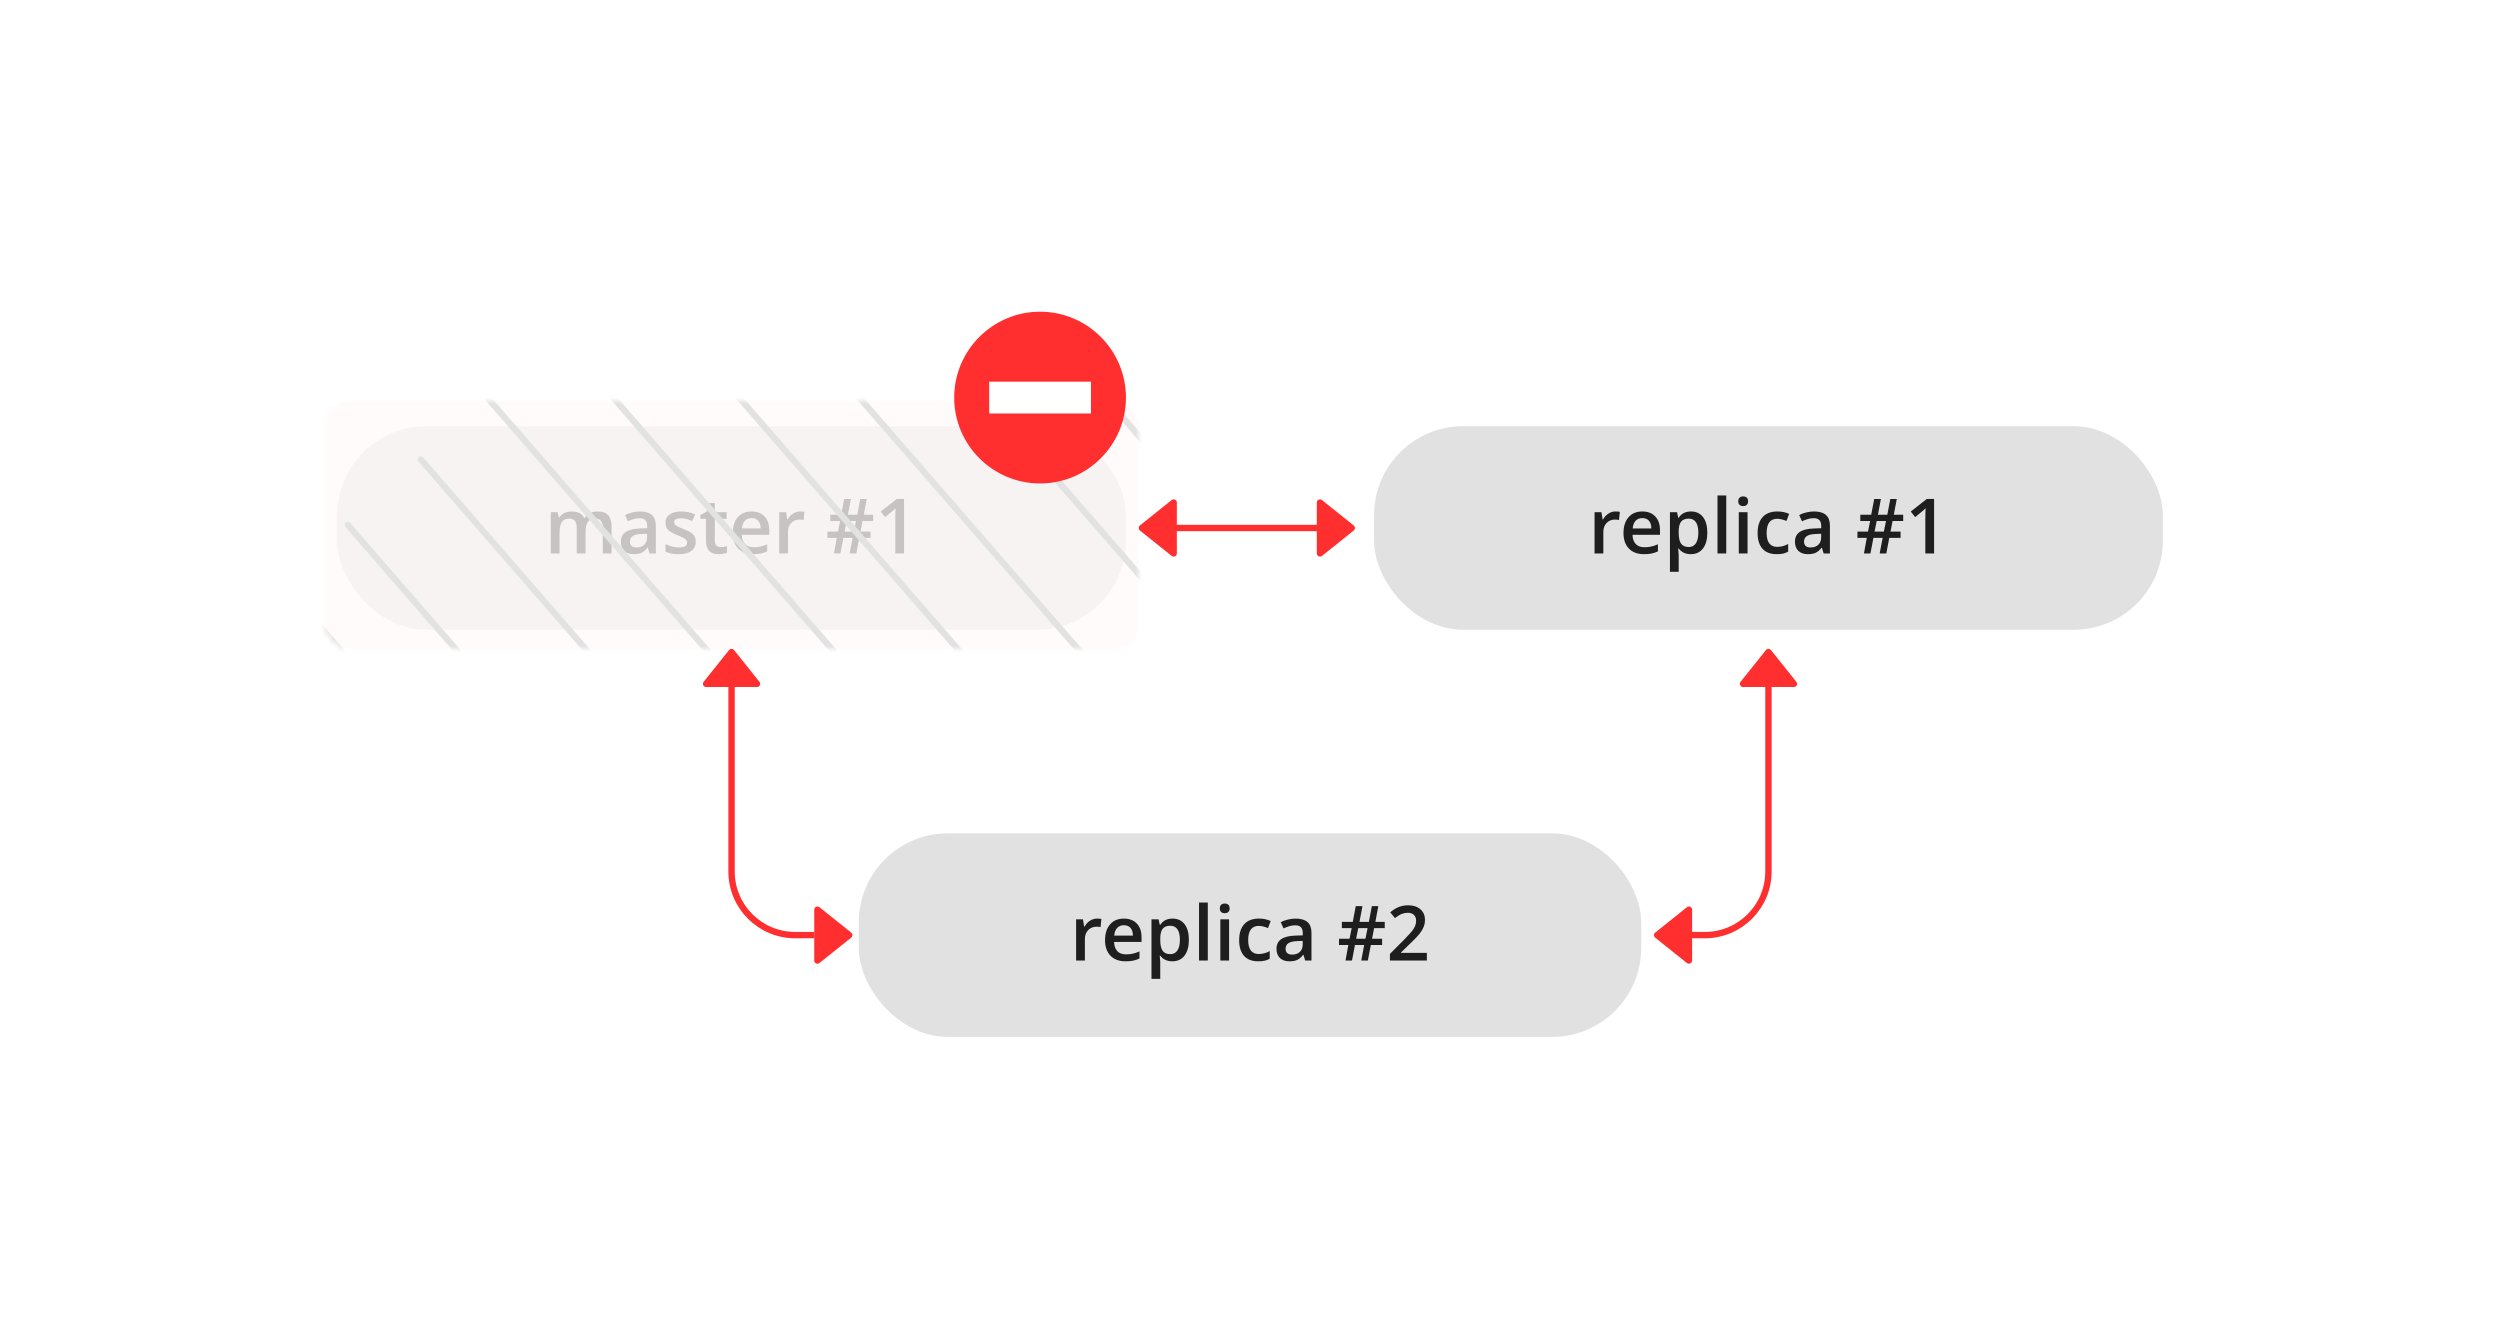 <?xml version="1.0" encoding="UTF-8"?>
<svg width="393px" height="207px" viewBox="0 0 393 207" version="1.1" xmlns="http://www.w3.org/2000/svg" xmlns:xlink="http://www.w3.org/1999/xlink">
    <!-- Generator: Sketch 47.1 (45422) - http://www.bohemiancoding.com/sketch -->
    <title>mr-degraded copy</title>
    <desc>Created with Sketch.</desc>
    <defs>
        <rect id="path-1" x="0" y="0" width="128" height="39" rx="4"></rect>
        <filter x="-540.9%" y="-0.6%" width="1181.9%" height="101.2%" filterUnits="objectBoundingBox" id="filter-3">
            <feGaussianBlur stdDeviation="1" in="SourceGraphic"></feGaussianBlur>
        </filter>
        <filter x="-540.9%" y="-0.6%" width="1181.9%" height="101.2%" filterUnits="objectBoundingBox" id="filter-4">
            <feGaussianBlur stdDeviation="1" in="SourceGraphic"></feGaussianBlur>
        </filter>
        <filter x="-540.9%" y="-0.6%" width="1181.9%" height="101.2%" filterUnits="objectBoundingBox" id="filter-5">
            <feGaussianBlur stdDeviation="1" in="SourceGraphic"></feGaussianBlur>
        </filter>
        <filter x="-540.9%" y="-0.6%" width="1181.9%" height="101.2%" filterUnits="objectBoundingBox" id="filter-6">
            <feGaussianBlur stdDeviation="1" in="SourceGraphic"></feGaussianBlur>
        </filter>
        <filter x="-540.9%" y="-0.6%" width="1181.9%" height="101.2%" filterUnits="objectBoundingBox" id="filter-7">
            <feGaussianBlur stdDeviation="1" in="SourceGraphic"></feGaussianBlur>
        </filter>
        <filter x="-540.9%" y="-0.6%" width="1181.9%" height="101.2%" filterUnits="objectBoundingBox" id="filter-8">
            <feGaussianBlur stdDeviation="1" in="SourceGraphic"></feGaussianBlur>
        </filter>
        <filter x="-540.9%" y="-0.6%" width="1181.9%" height="101.2%" filterUnits="objectBoundingBox" id="filter-9">
            <feGaussianBlur stdDeviation="1" in="SourceGraphic"></feGaussianBlur>
        </filter>
        <filter x="-540.9%" y="-0.6%" width="1181.9%" height="101.2%" filterUnits="objectBoundingBox" id="filter-10">
            <feGaussianBlur stdDeviation="1" in="SourceGraphic"></feGaussianBlur>
        </filter>
        <filter x="-540.9%" y="-0.6%" width="1181.9%" height="101.2%" filterUnits="objectBoundingBox" id="filter-11">
            <feGaussianBlur stdDeviation="1" in="SourceGraphic"></feGaussianBlur>
        </filter>
        <filter x="-540.9%" y="-0.6%" width="1181.9%" height="101.2%" filterUnits="objectBoundingBox" id="filter-12">
            <feGaussianBlur stdDeviation="1" in="SourceGraphic"></feGaussianBlur>
        </filter>
        <filter x="-540.9%" y="-0.6%" width="1181.9%" height="101.2%" filterUnits="objectBoundingBox" id="filter-13">
            <feGaussianBlur stdDeviation="1" in="SourceGraphic"></feGaussianBlur>
        </filter>
        <filter x="-540.9%" y="-0.6%" width="1181.9%" height="101.2%" filterUnits="objectBoundingBox" id="filter-14">
            <feGaussianBlur stdDeviation="1" in="SourceGraphic"></feGaussianBlur>
        </filter>
        <filter x="-540.9%" y="-0.6%" width="1181.9%" height="101.2%" filterUnits="objectBoundingBox" id="filter-15">
            <feGaussianBlur stdDeviation="1" in="SourceGraphic"></feGaussianBlur>
        </filter>
        <filter x="-540.9%" y="-0.6%" width="1181.9%" height="101.2%" filterUnits="objectBoundingBox" id="filter-16">
            <feGaussianBlur stdDeviation="1" in="SourceGraphic"></feGaussianBlur>
        </filter>
        <filter x="-540.9%" y="-0.6%" width="1181.9%" height="101.2%" filterUnits="objectBoundingBox" id="filter-17">
            <feGaussianBlur stdDeviation="1" in="SourceGraphic"></feGaussianBlur>
        </filter>
        <filter x="-540.9%" y="-0.6%" width="1181.9%" height="101.2%" filterUnits="objectBoundingBox" id="filter-18">
            <feGaussianBlur stdDeviation="1" in="SourceGraphic"></feGaussianBlur>
        </filter>
        <filter x="-540.9%" y="-0.6%" width="1181.9%" height="101.2%" filterUnits="objectBoundingBox" id="filter-19">
            <feGaussianBlur stdDeviation="1" in="SourceGraphic"></feGaussianBlur>
        </filter>
    </defs>
    <g id="Page-1" stroke="none" stroke-width="1" fill="none" fill-rule="evenodd">
        <g id="mr-degraded-copy">
            <g id="Round_block-Copy-34" transform="translate(135, 131)">
                <rect id="Rectangle-Copy-14" fill="#E1E1E1" x="0" y="0" width="123" height="32" rx="14"></rect>
                <path d="M37.453,13.402 C37.73,13.402 37.959,13.422 38.139,13.461 L38.004,14.744 C37.809,14.697 37.605,14.674 37.395,14.674 C36.844,14.674 36.397,14.854 36.056,15.213 C35.714,15.572 35.543,16.039 35.543,16.613 L35.543,20 L34.166,20 L34.166,13.52 L35.244,13.52 L35.426,14.662 L35.496,14.662 C35.711,14.275 35.991,13.969 36.337,13.742 C36.683,13.516 37.055,13.402 37.453,13.402 Z M41.93,20.117 C40.922,20.117 40.134,19.823 39.565,19.235 C38.997,18.647 38.713,17.838 38.713,16.807 C38.713,15.748 38.977,14.916 39.504,14.311 C40.031,13.705 40.756,13.402 41.678,13.402 C42.533,13.402 43.209,13.662 43.705,14.182 C44.201,14.701 44.449,15.416 44.449,16.326 L44.449,17.07 L40.131,17.07 C40.15,17.699 40.32,18.183 40.641,18.521 C40.961,18.858 41.412,19.027 41.994,19.027 C42.377,19.027 42.733,18.991 43.063,18.919 C43.394,18.847 43.748,18.727 44.127,18.559 L44.127,19.678 C43.791,19.838 43.451,19.951 43.107,20.018 C42.764,20.084 42.371,20.117 41.93,20.117 Z M41.678,14.445 C41.24,14.445 40.89,14.584 40.626,14.861 C40.362,15.139 40.205,15.543 40.154,16.074 L43.096,16.074 C43.088,15.539 42.959,15.134 42.709,14.858 C42.459,14.583 42.115,14.445 41.678,14.445 Z M49.301,20.117 C48.48,20.117 47.844,19.822 47.391,19.232 L47.309,19.232 C47.363,19.779 47.391,20.111 47.391,20.229 L47.391,22.883 L46.014,22.883 L46.014,13.52 L47.127,13.52 C47.158,13.641 47.223,13.93 47.32,14.387 L47.391,14.387 C47.82,13.73 48.465,13.402 49.324,13.402 C50.133,13.402 50.763,13.695 51.214,14.281 C51.665,14.867 51.891,15.689 51.891,16.748 C51.891,17.807 51.661,18.633 51.202,19.227 C50.743,19.82 50.109,20.117 49.301,20.117 Z M48.967,14.527 C48.42,14.527 48.021,14.687 47.769,15.008 C47.517,15.328 47.391,15.84 47.391,16.543 L47.391,16.748 C47.391,17.537 47.516,18.108 47.766,18.462 C48.016,18.815 48.424,18.992 48.99,18.992 C49.467,18.992 49.834,18.797 50.092,18.406 C50.35,18.016 50.479,17.459 50.479,16.736 C50.479,16.01 50.351,15.46 50.095,15.087 C49.839,14.714 49.463,14.527 48.967,14.527 Z M54.867,20 L53.49,20 L53.49,10.883 L54.867,10.883 L54.867,20 Z M58.213,20 L56.836,20 L56.836,13.52 L58.213,13.52 L58.213,20 Z M56.754,11.803 C56.754,11.557 56.821,11.367 56.956,11.234 C57.091,11.102 57.283,11.035 57.533,11.035 C57.775,11.035 57.964,11.102 58.099,11.234 C58.233,11.367 58.301,11.557 58.301,11.803 C58.301,12.037 58.233,12.222 58.099,12.356 C57.964,12.491 57.775,12.559 57.533,12.559 C57.283,12.559 57.091,12.491 56.956,12.356 C56.821,12.222 56.754,12.037 56.754,11.803 Z M62.795,20.117 C61.814,20.117 61.069,19.831 60.56,19.259 C60.05,18.687 59.795,17.865 59.795,16.795 C59.795,15.705 60.062,14.867 60.595,14.281 C61.128,13.695 61.898,13.402 62.906,13.402 C63.59,13.402 64.205,13.529 64.752,13.783 L64.336,14.891 C63.754,14.664 63.273,14.551 62.895,14.551 C61.773,14.551 61.213,15.295 61.213,16.783 C61.213,17.51 61.353,18.056 61.632,18.421 C61.911,18.786 62.32,18.969 62.859,18.969 C63.473,18.969 64.053,18.816 64.6,18.512 L64.6,19.713 C64.354,19.857 64.091,19.961 63.812,20.023 C63.532,20.086 63.193,20.117 62.795,20.117 Z M70.178,20 L69.902,19.098 L69.855,19.098 C69.543,19.492 69.229,19.761 68.912,19.903 C68.596,20.046 68.189,20.117 67.693,20.117 C67.057,20.117 66.56,19.945 66.202,19.602 C65.845,19.258 65.666,18.771 65.666,18.143 C65.666,17.475 65.914,16.971 66.41,16.631 C66.906,16.291 67.662,16.105 68.678,16.074 L69.797,16.039 L69.797,15.693 C69.797,15.279 69.7,14.97 69.507,14.765 C69.313,14.56 69.014,14.457 68.607,14.457 C68.275,14.457 67.957,14.506 67.652,14.604 C67.348,14.701 67.055,14.816 66.773,14.949 L66.328,13.965 C66.68,13.781 67.064,13.642 67.482,13.546 C67.9,13.45 68.295,13.402 68.666,13.402 C69.49,13.402 70.112,13.582 70.532,13.941 C70.952,14.301 71.162,14.865 71.162,15.635 L71.162,20 L70.178,20 Z M68.127,19.062 C68.627,19.062 69.028,18.923 69.331,18.644 C69.634,18.364 69.785,17.973 69.785,17.469 L69.785,16.906 L68.953,16.941 C68.305,16.965 67.833,17.073 67.538,17.267 C67.243,17.46 67.096,17.756 67.096,18.154 C67.096,18.443 67.182,18.667 67.354,18.825 C67.525,18.983 67.783,19.062 68.127,19.062 Z M81.012,14.902 L80.689,16.566 L82.271,16.566 L82.271,17.551 L80.496,17.551 L80.027,20 L78.984,20 L79.453,17.551 L78,17.551 L77.531,20 L76.512,20 L76.957,17.551 L75.492,17.551 L75.492,16.566 L77.15,16.566 L77.484,14.902 L75.938,14.902 L75.938,13.918 L77.654,13.918 L78.123,11.445 L79.178,11.445 L78.709,13.918 L80.186,13.918 L80.654,11.445 L81.674,11.445 L81.205,13.918 L82.682,13.918 L82.682,14.902 L81.012,14.902 Z M78.182,16.566 L79.646,16.566 L79.98,14.902 L78.516,14.902 L78.182,16.566 Z M89.303,20 L83.496,20 L83.496,18.957 L85.705,16.736 C86.357,16.068 86.79,15.595 87.003,15.315 C87.216,15.036 87.371,14.773 87.469,14.527 C87.566,14.281 87.615,14.018 87.615,13.736 C87.615,13.35 87.499,13.045 87.267,12.822 C87.034,12.6 86.713,12.488 86.303,12.488 C85.975,12.488 85.657,12.549 85.351,12.67 C85.044,12.791 84.689,13.01 84.287,13.326 L83.543,12.418 C84.02,12.016 84.482,11.73 84.932,11.562 C85.381,11.395 85.859,11.311 86.367,11.311 C87.164,11.311 87.803,11.519 88.283,11.935 C88.764,12.351 89.004,12.91 89.004,13.613 C89.004,14 88.935,14.367 88.796,14.715 C88.657,15.063 88.444,15.421 88.157,15.79 C87.87,16.159 87.393,16.658 86.725,17.287 L85.236,18.729 L85.236,18.787 L89.303,18.787 L89.303,20 Z" id="text" fill="#1F1E1E"></path>
            </g>
            <g id="Round_block-Copy-59" transform="translate(53, 67)">
                <rect id="Rectangle-Copy-14" fill="#E1E1E1" x="0" y="0" width="124" height="32" rx="14"></rect>
                <path d="M39.046,20 L37.663,20 L37.663,16.004 C37.663,15.508 37.569,15.138 37.382,14.894 C37.194,14.649 36.901,14.527 36.503,14.527 C35.972,14.527 35.582,14.7 35.334,15.046 C35.086,15.392 34.962,15.967 34.962,16.771 L34.962,20 L33.585,20 L33.585,13.52 L34.663,13.52 L34.856,14.369 L34.927,14.369 C35.106,14.061 35.367,13.822 35.709,13.654 C36.051,13.486 36.427,13.402 36.837,13.402 C37.833,13.402 38.493,13.742 38.817,14.422 L38.911,14.422 C39.103,14.102 39.372,13.852 39.72,13.672 C40.067,13.492 40.466,13.402 40.915,13.402 C41.688,13.402 42.252,13.598 42.605,13.988 C42.959,14.379 43.136,14.975 43.136,15.775 L43.136,20 L41.759,20 L41.759,16.004 C41.759,15.508 41.664,15.138 41.475,14.894 C41.285,14.649 40.991,14.527 40.593,14.527 C40.058,14.527 39.666,14.694 39.418,15.028 C39.17,15.362 39.046,15.875 39.046,16.566 L39.046,20 Z M49.112,20 L48.837,19.098 L48.79,19.098 C48.478,19.492 48.163,19.761 47.847,19.903 C47.53,20.046 47.124,20.117 46.628,20.117 C45.991,20.117 45.494,19.945 45.137,19.602 C44.779,19.258 44.601,18.771 44.601,18.143 C44.601,17.475 44.849,16.971 45.345,16.631 C45.841,16.291 46.597,16.105 47.612,16.074 L48.731,16.039 L48.731,15.693 C48.731,15.279 48.635,14.97 48.441,14.765 C48.248,14.56 47.948,14.457 47.542,14.457 C47.21,14.457 46.892,14.506 46.587,14.604 C46.282,14.701 45.989,14.816 45.708,14.949 L45.263,13.965 C45.614,13.781 45.999,13.642 46.417,13.546 C46.835,13.45 47.229,13.402 47.601,13.402 C48.425,13.402 49.047,13.582 49.467,13.941 C49.887,14.301 50.097,14.865 50.097,15.635 L50.097,20 L49.112,20 Z M47.062,19.062 C47.562,19.062 47.963,18.923 48.266,18.644 C48.568,18.364 48.72,17.973 48.72,17.469 L48.72,16.906 L47.888,16.941 C47.239,16.965 46.768,17.073 46.473,17.267 C46.178,17.46 46.03,17.756 46.03,18.154 C46.03,18.443 46.116,18.667 46.288,18.825 C46.46,18.983 46.718,19.062 47.062,19.062 Z M56.372,18.154 C56.372,18.787 56.142,19.272 55.681,19.61 C55.22,19.948 54.56,20.117 53.7,20.117 C52.837,20.117 52.144,19.986 51.62,19.725 L51.62,18.535 C52.382,18.887 53.091,19.062 53.747,19.062 C54.595,19.062 55.019,18.807 55.019,18.295 C55.019,18.131 54.972,17.994 54.878,17.885 C54.784,17.775 54.63,17.662 54.415,17.545 C54.2,17.428 53.901,17.295 53.519,17.146 C52.772,16.857 52.268,16.568 52.004,16.279 C51.74,15.99 51.608,15.615 51.608,15.154 C51.608,14.6 51.832,14.169 52.279,13.862 C52.727,13.556 53.335,13.402 54.104,13.402 C54.866,13.402 55.587,13.557 56.267,13.865 L55.821,14.902 C55.122,14.613 54.534,14.469 54.058,14.469 C53.331,14.469 52.968,14.676 52.968,15.09 C52.968,15.293 53.062,15.465 53.252,15.605 C53.441,15.746 53.854,15.939 54.491,16.186 C55.026,16.393 55.415,16.582 55.657,16.754 C55.899,16.926 56.079,17.124 56.196,17.349 C56.313,17.573 56.372,17.842 56.372,18.154 Z M60.274,19.004 C60.61,19.004 60.946,18.951 61.282,18.846 L61.282,19.883 C61.13,19.949 60.934,20.005 60.693,20.05 C60.453,20.095 60.204,20.117 59.946,20.117 C58.642,20.117 57.989,19.43 57.989,18.055 L57.989,14.562 L57.104,14.562 L57.104,13.953 L58.054,13.449 L58.522,12.078 L59.372,12.078 L59.372,13.52 L61.218,13.52 L61.218,14.562 L59.372,14.562 L59.372,18.031 C59.372,18.363 59.455,18.608 59.621,18.767 C59.787,18.925 60.005,19.004 60.274,19.004 Z M65.407,20.117 C64.399,20.117 63.611,19.823 63.043,19.235 C62.475,18.647 62.19,17.838 62.19,16.807 C62.19,15.748 62.454,14.916 62.981,14.311 C63.509,13.705 64.233,13.402 65.155,13.402 C66.011,13.402 66.687,13.662 67.183,14.182 C67.679,14.701 67.927,15.416 67.927,16.326 L67.927,17.07 L63.608,17.07 C63.628,17.699 63.798,18.183 64.118,18.521 C64.438,18.858 64.89,19.027 65.472,19.027 C65.854,19.027 66.211,18.991 66.541,18.919 C66.871,18.847 67.226,18.727 67.604,18.559 L67.604,19.678 C67.269,19.838 66.929,19.951 66.585,20.018 C66.241,20.084 65.849,20.117 65.407,20.117 Z M65.155,14.445 C64.718,14.445 64.367,14.584 64.104,14.861 C63.84,15.139 63.683,15.543 63.632,16.074 L66.573,16.074 C66.565,15.539 66.437,15.134 66.187,14.858 C65.937,14.583 65.593,14.445 65.155,14.445 Z M72.778,13.402 C73.056,13.402 73.284,13.422 73.464,13.461 L73.329,14.744 C73.134,14.697 72.931,14.674 72.72,14.674 C72.169,14.674 71.723,14.854 71.381,15.213 C71.039,15.572 70.868,16.039 70.868,16.613 L70.868,20 L69.491,20 L69.491,13.52 L70.569,13.52 L70.751,14.662 L70.821,14.662 C71.036,14.275 71.316,13.969 71.662,13.742 C72.008,13.516 72.38,13.402 72.778,13.402 Z M82.593,14.902 L82.271,16.566 L83.853,16.566 L83.853,17.551 L82.077,17.551 L81.608,20 L80.565,20 L81.034,17.551 L79.581,17.551 L79.112,20 L78.093,20 L78.538,17.551 L77.073,17.551 L77.073,16.566 L78.731,16.566 L79.065,14.902 L77.519,14.902 L77.519,13.918 L79.235,13.918 L79.704,11.445 L80.759,11.445 L80.29,13.918 L81.767,13.918 L82.235,11.445 L83.255,11.445 L82.786,13.918 L84.263,13.918 L84.263,14.902 L82.593,14.902 Z M79.763,16.566 L81.228,16.566 L81.562,14.902 L80.097,14.902 L79.763,16.566 Z M89.12,20 L87.743,20 L87.743,14.469 C87.743,13.809 87.759,13.285 87.79,12.898 C87.7,12.992 87.59,13.096 87.459,13.209 C87.328,13.322 86.89,13.682 86.144,14.287 L85.452,13.414 L87.972,11.434 L89.12,11.434 L89.12,20 Z" id="text" fill="#1F1E1E"></path>
            </g>
            <g id="Round_block-Copy-58" transform="translate(216, 67)">
                <rect id="Rectangle-Copy-14" fill="#E1E1E1" x="0" y="0" width="124" height="32" rx="14"></rect>
                <path d="M37.953,13.402 C38.23,13.402 38.459,13.422 38.639,13.461 L38.504,14.744 C38.309,14.697 38.105,14.674 37.895,14.674 C37.344,14.674 36.897,14.854 36.556,15.213 C36.214,15.572 36.043,16.039 36.043,16.613 L36.043,20 L34.666,20 L34.666,13.52 L35.744,13.52 L35.926,14.662 L35.996,14.662 C36.211,14.275 36.491,13.969 36.837,13.742 C37.183,13.516 37.555,13.402 37.953,13.402 Z M42.43,20.117 C41.422,20.117 40.634,19.823 40.065,19.235 C39.497,18.647 39.213,17.838 39.213,16.807 C39.213,15.748 39.477,14.916 40.004,14.311 C40.531,13.705 41.256,13.402 42.178,13.402 C43.033,13.402 43.709,13.662 44.205,14.182 C44.701,14.701 44.949,15.416 44.949,16.326 L44.949,17.07 L40.631,17.07 C40.65,17.699 40.82,18.183 41.141,18.521 C41.461,18.858 41.912,19.027 42.494,19.027 C42.877,19.027 43.233,18.991 43.563,18.919 C43.894,18.847 44.248,18.727 44.627,18.559 L44.627,19.678 C44.291,19.838 43.951,19.951 43.607,20.018 C43.264,20.084 42.871,20.117 42.43,20.117 Z M42.178,14.445 C41.74,14.445 41.39,14.584 41.126,14.861 C40.862,15.139 40.705,15.543 40.654,16.074 L43.596,16.074 C43.588,15.539 43.459,15.134 43.209,14.858 C42.959,14.583 42.615,14.445 42.178,14.445 Z M49.801,20.117 C48.98,20.117 48.344,19.822 47.891,19.232 L47.809,19.232 C47.863,19.779 47.891,20.111 47.891,20.229 L47.891,22.883 L46.514,22.883 L46.514,13.52 L47.627,13.52 C47.658,13.641 47.723,13.93 47.82,14.387 L47.891,14.387 C48.32,13.73 48.965,13.402 49.824,13.402 C50.633,13.402 51.263,13.695 51.714,14.281 C52.165,14.867 52.391,15.689 52.391,16.748 C52.391,17.807 52.161,18.633 51.702,19.227 C51.243,19.82 50.609,20.117 49.801,20.117 Z M49.467,14.527 C48.92,14.527 48.521,14.687 48.269,15.008 C48.017,15.328 47.891,15.84 47.891,16.543 L47.891,16.748 C47.891,17.537 48.016,18.108 48.266,18.462 C48.516,18.815 48.924,18.992 49.49,18.992 C49.967,18.992 50.334,18.797 50.592,18.406 C50.85,18.016 50.979,17.459 50.979,16.736 C50.979,16.01 50.851,15.46 50.595,15.087 C50.339,14.714 49.963,14.527 49.467,14.527 Z M55.367,20 L53.99,20 L53.99,10.883 L55.367,10.883 L55.367,20 Z M58.713,20 L57.336,20 L57.336,13.52 L58.713,13.52 L58.713,20 Z M57.254,11.803 C57.254,11.557 57.321,11.367 57.456,11.234 C57.591,11.102 57.783,11.035 58.033,11.035 C58.275,11.035 58.464,11.102 58.599,11.234 C58.733,11.367 58.801,11.557 58.801,11.803 C58.801,12.037 58.733,12.222 58.599,12.356 C58.464,12.491 58.275,12.559 58.033,12.559 C57.783,12.559 57.591,12.491 57.456,12.356 C57.321,12.222 57.254,12.037 57.254,11.803 Z M63.295,20.117 C62.314,20.117 61.569,19.831 61.06,19.259 C60.55,18.687 60.295,17.865 60.295,16.795 C60.295,15.705 60.562,14.867 61.095,14.281 C61.628,13.695 62.398,13.402 63.406,13.402 C64.09,13.402 64.705,13.529 65.252,13.783 L64.836,14.891 C64.254,14.664 63.773,14.551 63.395,14.551 C62.273,14.551 61.713,15.295 61.713,16.783 C61.713,17.51 61.853,18.056 62.132,18.421 C62.411,18.786 62.82,18.969 63.359,18.969 C63.973,18.969 64.553,18.816 65.1,18.512 L65.1,19.713 C64.854,19.857 64.591,19.961 64.312,20.023 C64.032,20.086 63.693,20.117 63.295,20.117 Z M70.678,20 L70.402,19.098 L70.355,19.098 C70.043,19.492 69.729,19.761 69.412,19.903 C69.096,20.046 68.689,20.117 68.193,20.117 C67.557,20.117 67.06,19.945 66.702,19.602 C66.345,19.258 66.166,18.771 66.166,18.143 C66.166,17.475 66.414,16.971 66.91,16.631 C67.406,16.291 68.162,16.105 69.178,16.074 L70.297,16.039 L70.297,15.693 C70.297,15.279 70.2,14.97 70.007,14.765 C69.813,14.56 69.514,14.457 69.107,14.457 C68.775,14.457 68.457,14.506 68.152,14.604 C67.848,14.701 67.555,14.816 67.273,14.949 L66.828,13.965 C67.18,13.781 67.564,13.642 67.982,13.546 C68.4,13.45 68.795,13.402 69.166,13.402 C69.99,13.402 70.612,13.582 71.032,13.941 C71.452,14.301 71.662,14.865 71.662,15.635 L71.662,20 L70.678,20 Z M68.627,19.062 C69.127,19.062 69.528,18.923 69.831,18.644 C70.134,18.364 70.285,17.973 70.285,17.469 L70.285,16.906 L69.453,16.941 C68.805,16.965 68.333,17.073 68.038,17.267 C67.743,17.46 67.596,17.756 67.596,18.154 C67.596,18.443 67.682,18.667 67.854,18.825 C68.025,18.983 68.283,19.062 68.627,19.062 Z M81.512,14.902 L81.189,16.566 L82.771,16.566 L82.771,17.551 L80.996,17.551 L80.527,20 L79.484,20 L79.953,17.551 L78.5,17.551 L78.031,20 L77.012,20 L77.457,17.551 L75.992,17.551 L75.992,16.566 L77.65,16.566 L77.984,14.902 L76.438,14.902 L76.438,13.918 L78.154,13.918 L78.623,11.445 L79.678,11.445 L79.209,13.918 L80.686,13.918 L81.154,11.445 L82.174,11.445 L81.705,13.918 L83.182,13.918 L83.182,14.902 L81.512,14.902 Z M78.682,16.566 L80.146,16.566 L80.48,14.902 L79.016,14.902 L78.682,16.566 Z M88.039,20 L86.662,20 L86.662,14.469 C86.662,13.809 86.678,13.285 86.709,12.898 C86.619,12.992 86.509,13.096 86.378,13.209 C86.247,13.322 85.809,13.682 85.062,14.287 L84.371,13.414 L86.891,11.434 L88.039,11.434 L88.039,20 Z" id="text" fill="#1F1E1E"></path>
            </g>
            <g id="Arrow2" transform="translate(110, 102)" stroke="#FF2E2F">
                <path d="M5,5 L5,35 L5,35 C5,40.523 9.477,45 15,45 L18,45" id="Path-8-Copy-41"></path>
                <g id="Arrow_red" transform="translate(18, 40.5)" fill="#FF2E2F" stroke-linejoin="round">
                    <polygon id="Path-14-Copy-14" transform="translate(3, 4.5) rotate(-270) translate(-3, -4.5) " points="-1 7 3 2 7 7"></polygon>
                </g>
                <g id="Arrow_red" transform="translate(5, 3) scale(-1, 1) rotate(-90) translate(-5, -3) translate(2, -1.5)" fill="#FF2E2F" stroke-linejoin="round">
                    <polygon id="Path-14-Copy-14" transform="translate(3, 4.5) rotate(-270) translate(-3, -4.5) " points="-1 7 3 2 7 7"></polygon>
                </g>
            </g>
            <g id="Arrow3" transform="translate(260, 102)" stroke="#FF2E2F">
                <g id="Arrow_red" transform="translate(18, 3) scale(-1, 1) rotate(-90) translate(-18, -3) translate(15, -1.5)" fill="#FF2E2F" stroke-linejoin="round">
                    <polygon id="Path-14-Copy-14" transform="translate(3, 4.5) rotate(-270) translate(-3, -4.5) " points="-1 7 3 2 7 7"></polygon>
                </g>
                <path d="M5,4 L5,35 L5,35 C5,40.523 9.477,45 15,45 L18,45" id="Path-8-Copy-42" transform="translate(11.5, 24.5) scale(-1, 1) translate(-11.5, -24.5) "></path>
                <g id="Arrow_red" transform="translate(3, 45) scale(-1, 1) translate(-3, -45) translate(0, 40.5)" fill="#FF2E2F" stroke-linejoin="round">
                    <polygon id="Path-14-Copy-14" transform="translate(3, 4.5) rotate(-270) translate(-3, -4.5) " points="-1 7 3 2 7 7"></polygon>
                </g>
            </g>
            <g id="Arrow1" transform="translate(179, 78)" stroke="#FF2E2F">
                <g id="Arrow_red" transform="translate(28, 0.5)" fill="#FF2E2F" stroke-linejoin="round">
                    <polygon id="Path-14-Copy-14" transform="translate(3, 4.5) rotate(-270) translate(-3, -4.5) " points="-1 7 3 2 7 7"></polygon>
                </g>
                <g id="Arrow_red" transform="translate(3, 5) scale(-1, 1) translate(-3, -5) translate(0, 0.5)" fill="#FF2E2F" stroke-linejoin="round">
                    <polygon id="Path-14-Copy-14" transform="translate(3, 4.5) rotate(-270) translate(-3, -4.5) " points="-1 7 3 2 7 7"></polygon>
                </g>
                <path d="M5,5 L31,5" id="Path-15-Copy-9"></path>
            </g>
            <g id="Mask\" transform="translate(51, 63)">
                <mask id="mask-2" fill="white">
                    <use xlink:href="#path-1"></use>
                </mask>
                <use id="Mask" fill-opacity="0.75" fill="#FFF9F9" xlink:href="#path-1"></use>
                <g id="Line" mask="url(#mask-2)" fill="#E2E2E2">
                    <g transform="translate(-67.09, 57.396)" id="Rectangle-5">
                        <rect filter="url(#filter-3)" transform="translate(192.867, 191.974) rotate(-41) translate(-192.867, -191.974) " x="192.59" y="-62.186" width="1" height="508.32" rx="0.5"></rect>
                    </g>
                </g>
                <g id="Line" mask="url(#mask-2)" fill="#E2E2E2">
                    <g transform="translate(-55.614, 47.83)" id="Rectangle-5">
                        <rect filter="url(#filter-4)" transform="translate(192.867, 191.974) rotate(-41) translate(-192.867, -191.974) " x="192.59" y="-62.186" width="1" height="508.32" rx="0.5"></rect>
                    </g>
                </g>
                <g id="Line" mask="url(#mask-2)" fill="#E2E2E2">
                    <g transform="translate(-45.021, 37.528)" id="Rectangle-5">
                        <rect filter="url(#filter-5)" transform="translate(192.867, 191.974) rotate(-41) translate(-192.867, -191.974) " x="192.59" y="-62.186" width="1" height="508.32" rx="0.5"></rect>
                    </g>
                </g>
                <g id="Line" mask="url(#mask-2)" fill="#E2E2E2">
                    <g transform="translate(-33.545, 27.962)" id="Rectangle-5">
                        <rect filter="url(#filter-6)" transform="translate(192.867, 191.974) rotate(-41) translate(-192.867, -191.974) " x="192.59" y="-62.186" width="1" height="508.32" rx="0.5"></rect>
                    </g>
                </g>
                <g id="Line" mask="url(#mask-2)" fill="#E2E2E2">
                    <g transform="translate(-22.952, 19.132)" id="Rectangle-5">
                        <rect filter="url(#filter-7)" transform="translate(192.867, 191.974) rotate(-41) translate(-192.867, -191.974) " x="192.59" y="-62.186" width="1" height="508.32" rx="0.5"></rect>
                    </g>
                </g>
                <g id="Line" mask="url(#mask-2)" fill="#E2E2E2">
                    <g transform="translate(-11.476, 8.83)" id="Rectangle-5">
                        <rect filter="url(#filter-8)" transform="translate(192.867, 191.974) rotate(-41) translate(-192.867, -191.974) " x="192.59" y="-62.186" width="1" height="508.32" rx="0.5"></rect>
                    </g>
                </g>
                <g id="Line" mask="url(#mask-2)" fill="#E2E2E2">
                    <g transform="translate(-0.883, -0.736)" id="Rectangle-5">
                        <rect filter="url(#filter-9)" transform="translate(192.867, 191.974) rotate(-41) translate(-192.867, -191.974) " x="192.59" y="-62.186" width="1" height="508.32" rx="0.5"></rect>
                    </g>
                </g>
                <g id="Line" mask="url(#mask-2)" fill="#E2E2E2">
                    <g transform="translate(10.593, -10.302)" id="Rectangle-5">
                        <rect filter="url(#filter-10)" transform="translate(192.867, 191.974) rotate(-41) translate(-192.867, -191.974) " x="192.59" y="-62.186" width="1" height="508.32" rx="0.5"></rect>
                    </g>
                </g>
                <g id="Line" mask="url(#mask-2)" fill="#E2E2E2">
                    <g transform="translate(22.069, -19.868)" id="Rectangle-5">
                        <rect filter="url(#filter-11)" transform="translate(192.867, 191.974) rotate(-41) translate(-192.867, -191.974) " x="192.59" y="-62.186" width="1" height="508.32" rx="0.5"></rect>
                    </g>
                </g>
                <g id="Line" mask="url(#mask-2)" fill="#E2E2E2">
                    <g transform="translate(32.662, -29.434)" id="Rectangle-5">
                        <rect filter="url(#filter-12)" transform="translate(192.867, 191.974) rotate(-41) translate(-192.867, -191.974) " x="192.59" y="-62.186" width="1" height="508.32" rx="0.5"></rect>
                    </g>
                </g>
                <g id="Line" mask="url(#mask-2)" fill="#E2E2E2">
                    <g transform="translate(44.138, -39)" id="Rectangle-5">
                        <rect filter="url(#filter-13)" transform="translate(192.867, 191.974) rotate(-41) translate(-192.867, -191.974) " x="192.59" y="-62.186" width="1" height="508.32" rx="0.5"></rect>
                    </g>
                </g>
                <g id="Line" mask="url(#mask-2)" fill="#E2E2E2">
                    <g transform="translate(54.731, -48.566)" id="Rectangle-5">
                        <rect filter="url(#filter-14)" transform="translate(192.867, 191.974) rotate(-41) translate(-192.867, -191.974) " x="192.59" y="-62.186" width="1" height="508.32" rx="0.5"></rect>
                    </g>
                </g>
                <g id="Line" mask="url(#mask-2)" fill="#E2E2E2">
                    <g transform="translate(66.207, -58.132)" id="Rectangle-5">
                        <rect filter="url(#filter-15)" transform="translate(192.867, 191.974) rotate(-41) translate(-192.867, -191.974) " x="192.59" y="-62.186" width="1" height="508.32" rx="0.5"></rect>
                    </g>
                </g>
                <g id="Line" mask="url(#mask-2)" fill="#E2E2E2">
                    <g transform="translate(76.8, -67.698)" id="Rectangle-5">
                        <rect filter="url(#filter-16)" transform="translate(192.867, 191.974) rotate(-41) translate(-192.867, -191.974) " x="192.59" y="-62.186" width="1" height="508.32" rx="0.5"></rect>
                    </g>
                </g>
                <g id="Line" mask="url(#mask-2)" fill="#E2E2E2">
                    <g transform="translate(88.276, -77.264)" id="Rectangle-5">
                        <rect filter="url(#filter-17)" transform="translate(192.867, 191.974) rotate(-41) translate(-192.867, -191.974) " x="192.59" y="-62.186" width="1" height="508.32" rx="0.5"></rect>
                    </g>
                </g>
                <g id="Line" mask="url(#mask-2)" fill="#E2E2E2">
                    <g transform="translate(99.752, -86.83)" id="Rectangle-5">
                        <rect filter="url(#filter-18)" transform="translate(192.867, 191.974) rotate(-41) translate(-192.867, -191.974) " x="192.59" y="-62.186" width="1" height="508.32" rx="0.5"></rect>
                    </g>
                </g>
                <g id="Line" mask="url(#mask-2)" fill="#E2E2E2">
                    <g transform="translate(110.345, -96.396)" id="Rectangle-5">
                        <rect filter="url(#filter-19)" transform="translate(192.867, 191.974) rotate(-41) translate(-192.867, -191.974) " x="192.59" y="-62.186" width="1" height="508.32" rx="0.5"></rect>
                    </g>
                </g>
            </g>
            <g id="Stop" transform="translate(163.5, 62.5) rotate(-360) translate(-163.5, -62.5) translate(150, 49)">
                <path d="M0,13.5 C0,6.057 6.057,0 13.5,0 C20.945,0 27,6.057 27,13.5 C27,20.945 20.945,27 13.5,27 C6.057,27 0,20.945 0,13.5 Z" id="Fill-1" fill="#FF2E2F"></path>
                <polygon id="Fill-2" fill="#FFFFFF" points="5.5 16 21.5 16 21.5 11 5.5 11"></polygon>
            </g>
        </g>
    </g>
</svg>